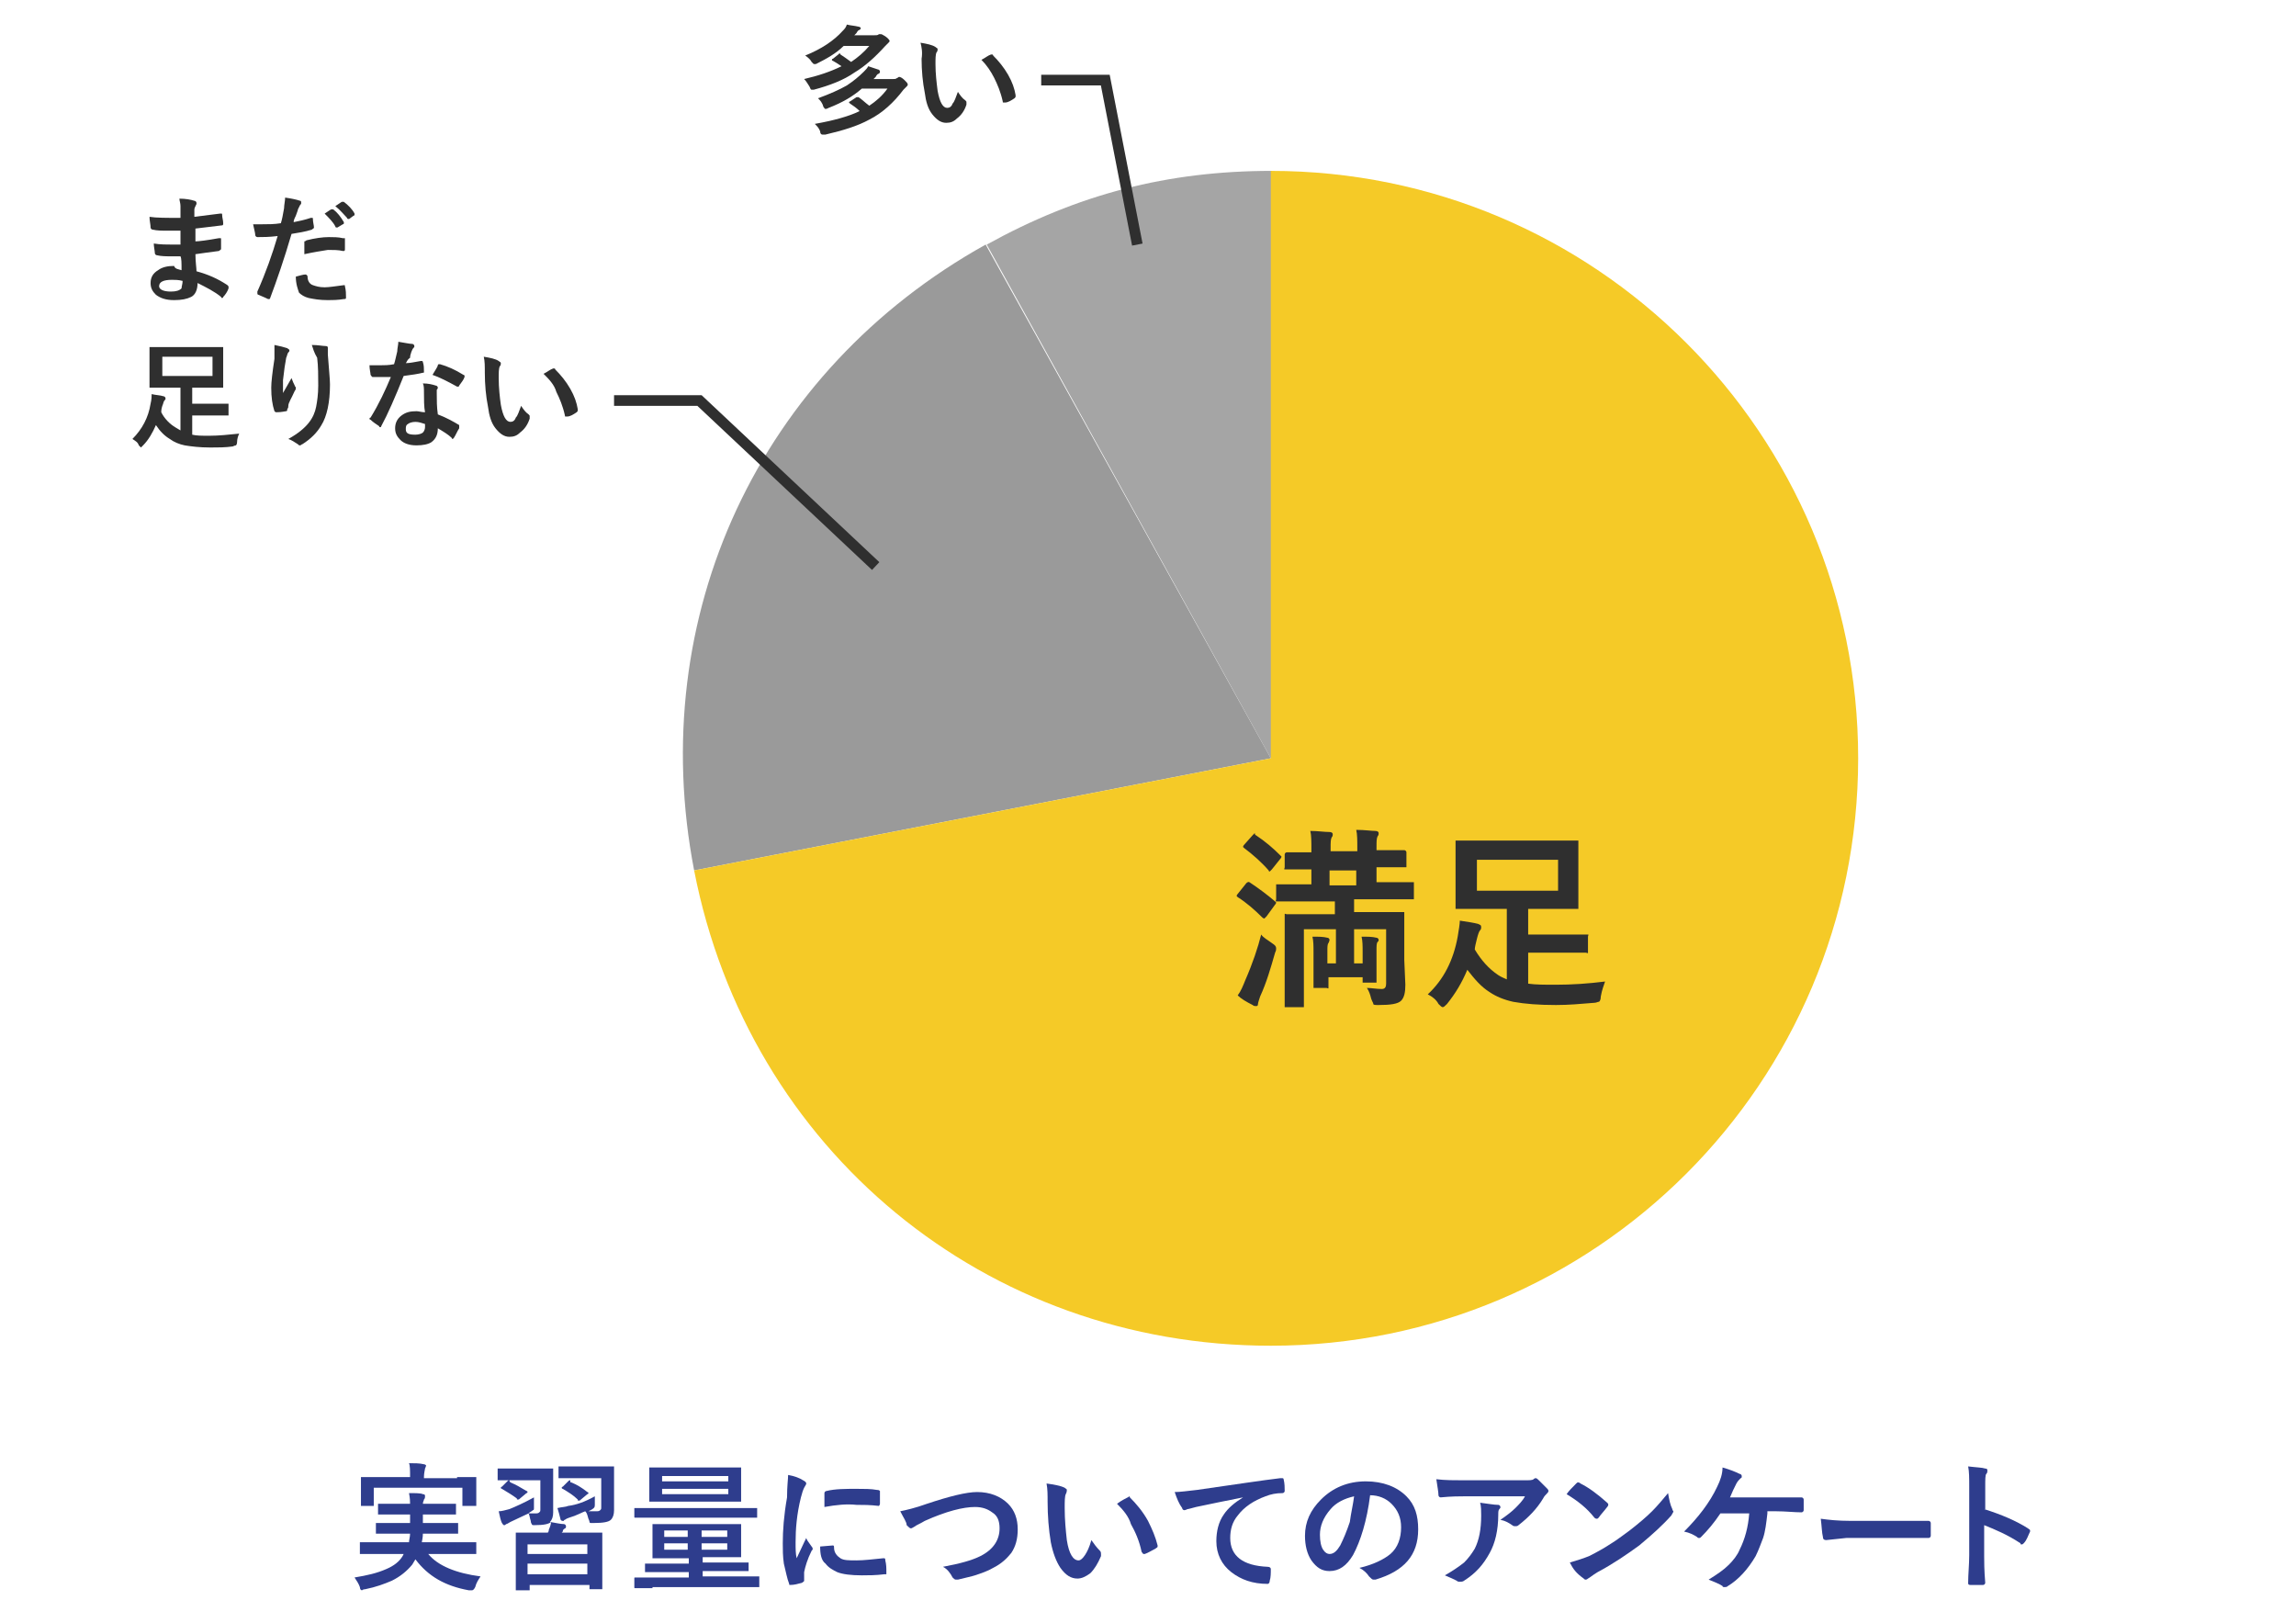 <?xml version="1.0" encoding="utf-8"?>
<!-- Generator: Adobe Illustrator 26.2.1, SVG Export Plug-In . SVG Version: 6.00 Build 0)  -->
<svg version="1.1" id="レイヤー_1" xmlns="http://www.w3.org/2000/svg" xmlns:xlink="http://www.w3.org/1999/xlink" x="0px"
	 y="0px" viewBox="0 0 215 152" style="enable-background:new 0 0 215 152;" xml:space="preserve">
<style type="text/css">
	.st0{fill:#FFFFFF;}
	.st1{fill:#2E3D8D;}
	.st2{fill:#A5A5A5;}
	.st3{fill:#9A9A9A;}
	.st4{fill:#F5CA27;}
	.st5{fill:#2F2F2F;}
	.st6{fill:none;stroke:#2F2F2F;stroke-miterlimit:10;}
</style>
<rect class="st0" width="215" height="152"/>
<g>
	<path class="st1" d="M35.5,145.5l-1.7,0c-0.1,0-0.1,0-0.1,0c0,0,0-0.1,0-0.1v-0.9c0-0.1,0-0.1,0-0.1c0,0,0.1,0,0.1,0l1.7,0h2.8
		c0-0.2,0.1-0.5,0.1-0.8h-1.3l-1.8,0c-0.1,0-0.1,0-0.1,0c0,0,0-0.1,0-0.1v-0.8c0-0.1,0-0.1,0-0.1c0,0,0.1,0,0.1,0l1.8,0h1.3v-0.8
		h-1.2l-1.7,0c-0.1,0-0.1,0-0.1,0c0,0,0-0.1,0-0.1v-0.8c0-0.1,0-0.1,0-0.1c0,0,0.1,0,0.1,0l1.7,0h1.2c0-0.2,0-0.5-0.1-1
		c0.6,0,1.1,0,1.3,0.1c0.2,0,0.2,0.1,0.2,0.2c0,0.1,0,0.2-0.1,0.3c0,0.1-0.1,0.2-0.1,0.4h1.3l1.7,0c0.1,0,0.1,0,0.1,0
		c0,0,0,0.1,0,0.1v0.8c0,0.1,0,0.1,0,0.1c0,0-0.1,0-0.1,0l-1.7,0h-1.3v0.8h1.4l1.8,0c0.1,0,0.1,0,0.1,0c0,0,0,0.1,0,0.1v0.8
		c0,0.1,0,0.1,0,0.1c0,0-0.1,0-0.1,0l-1.8,0h-1.4c0,0.1,0,0.3-0.1,0.8h3.3l1.7,0c0.1,0,0.1,0,0.1,0c0,0,0,0.1,0,0.1v0.9
		c0,0.1,0,0.1,0,0.1c0,0-0.1,0-0.1,0l-1.7,0h-2.7c0.9,1.1,2.6,1.8,4.9,2.1c-0.2,0.3-0.4,0.6-0.5,1c-0.1,0.2-0.2,0.3-0.3,0.3
		s-0.2,0-0.3,0c-2.2-0.4-3.8-1.3-5-2.9c-0.1,0.2-0.2,0.3-0.3,0.5c-0.5,0.6-1.1,1.1-1.9,1.5c-0.7,0.3-1.5,0.6-2.5,0.8
		c-0.2,0-0.3,0.1-0.3,0.1c-0.1,0-0.2-0.1-0.2-0.3c-0.1-0.3-0.3-0.6-0.5-0.9c1.2-0.2,2.1-0.4,3-0.8c0.7-0.3,1.2-0.7,1.5-1.2l0.1-0.2
		H35.5z M42.8,138.3l1.7,0c0.1,0,0.1,0,0.1,0c0,0,0,0.1,0,0.1l0,0.6v0.5l0,1.4c0,0.1,0,0.1,0,0.1s-0.1,0-0.1,0h-1.1
		c-0.1,0-0.1,0-0.1,0c0,0,0-0.1,0-0.1v-1.6H35v1.6c0,0.1,0,0.1,0,0.1c0,0-0.1,0-0.1,0h-1c-0.1,0-0.1,0-0.1,0c0,0,0-0.1,0-0.1l0-1.4
		v-0.4l0-0.7c0-0.1,0-0.1,0-0.1s0.1,0,0.1,0l1.7,0h2.8v-0.1c0-0.5,0-1-0.1-1.2c0.5,0,1,0,1.4,0.1c0.1,0,0.2,0.1,0.2,0.1
		c0,0,0,0.1-0.1,0.3c0,0.1-0.1,0.4-0.1,0.8v0.1H42.8z"/>
	<path class="st1" d="M50,140.2c0,0.1,0,0.4,0,0.8c0,0.1,0,0.1,0,0.2c0,0.1,0,0.2-0.1,0.2c0,0-0.1,0.1-0.3,0.2l-0.1,0.1
		c0.1,0,0.3,0,0.6,0c0.2,0,0.3,0,0.4-0.1c0.1-0.1,0.1-0.1,0.1-0.3v-2.7h-2.4l-1.5,0c-0.1,0-0.1,0-0.1,0c0,0,0-0.1,0-0.1v-0.9
		c0-0.1,0-0.1,0-0.1c0,0,0.1,0,0.1,0l1.5,0h2l1.5,0c0.1,0,0.1,0,0.1,0c0,0,0,0.1,0,0.1l0,1v1.7l0,1.3c0,0.4-0.1,0.7-0.3,0.9
		c0.6,0.1,1,0.2,1.3,0.2c0.1,0,0.2,0.1,0.2,0.2c0,0.1,0,0.2-0.1,0.2c-0.1,0.1-0.2,0.1-0.2,0.3l-0.1,0.1h1.9l1.8,0c0.1,0,0.1,0,0.1,0
		c0,0,0,0.1,0,0.1l0,1.4v1.3l0,2.4c0,0.1,0,0.1,0,0.1c0,0-0.1,0-0.1,0h-1c-0.1,0-0.1,0-0.1,0c0,0,0-0.1,0-0.1v-0.3h-5.6v0.4
		c0,0.1,0,0.1,0,0.1s-0.1,0-0.1,0h-1.1c-0.1,0-0.1,0-0.1,0c0,0,0-0.1,0-0.1l0-2.4v-1.2l0-1.6c0-0.1,0-0.1,0-0.1c0,0,0.1,0,0.1,0
		l1.8,0h1.1c0,0,0.1-0.1,0.1-0.3c0.1-0.2,0.2-0.5,0.2-0.7c-0.2,0.2-0.7,0.3-1.5,0.3c-0.1,0-0.1,0-0.1,0c-0.1,0-0.2,0-0.2-0.1
		c0,0-0.1-0.1-0.1-0.3c-0.1-0.3-0.1-0.5-0.2-0.7c-0.6,0.3-1.1,0.5-1.7,0.8c-0.2,0.1-0.3,0.2-0.4,0.2c-0.1,0.1-0.1,0.1-0.2,0.1
		c-0.1,0-0.1-0.1-0.2-0.2c-0.1-0.2-0.2-0.6-0.3-1.1c0.3,0,0.6-0.1,1-0.2C48.2,141.1,49.1,140.7,50,140.2z M47.8,138.8
		c0.5,0.2,1,0.5,1.5,0.8c0.1,0,0.1,0.1,0.1,0.1c0,0,0,0.1-0.1,0.1l-0.6,0.5c-0.1,0.1-0.1,0.1-0.2,0.1s-0.1,0-0.1-0.1
		c-0.4-0.3-0.9-0.6-1.4-0.9c-0.1,0-0.1-0.1-0.1-0.1s0-0.1,0.1-0.1l0.5-0.5c0.1-0.1,0.1-0.1,0.2-0.1
		C47.7,138.7,47.8,138.8,47.8,138.8z M49.4,144.6v0.9H55v-0.9H49.4z M49.4,147.4H55v-1h-5.6V147.4z M55.7,140.1c0,0.2,0,0.4,0,0.5
		c0,0.1,0,0.2,0,0.2c0,0.1,0,0.1,0,0.1c0,0.1,0,0.2-0.1,0.3c0,0-0.1,0.1-0.3,0.2l-0.2,0.1c0.2,0,0.4,0,0.7,0c0.2,0,0.3,0,0.4-0.1
		c0.1-0.1,0.1-0.1,0.1-0.3v-2.7h-2.4l-1.5,0c-0.1,0-0.1,0-0.1,0c0,0,0-0.1,0-0.1v-0.9c0-0.1,0-0.1,0-0.1c0,0,0.1,0,0.1,0l1.5,0h2
		l1.5,0c0.1,0,0.1,0,0.1,0c0,0,0,0.1,0,0.1l0,1v1.7l0,1.3c0,0.4-0.1,0.7-0.3,0.9c-0.2,0.2-0.7,0.3-1.6,0.3c-0.1,0-0.1,0-0.2,0
		c-0.1,0-0.2,0-0.2-0.1c0,0,0-0.1-0.1-0.3c-0.1-0.3-0.1-0.5-0.3-0.7c-0.3,0.1-0.8,0.4-1.5,0.6c-0.3,0.1-0.4,0.2-0.4,0.2
		c0,0-0.1,0-0.1,0.1c0,0-0.1,0-0.1,0c-0.1,0-0.1,0-0.2-0.1c-0.1-0.4-0.2-0.8-0.3-1.1c0.4-0.1,0.8-0.1,1-0.2
		C54,140.9,54.8,140.6,55.7,140.1z M53.5,138.8c0.5,0.2,1,0.5,1.5,0.9c0.1,0,0.1,0.1,0.1,0.1c0,0,0,0.1-0.1,0.1l-0.6,0.5
		c-0.1,0.1-0.1,0.1-0.2,0.1s-0.1,0-0.1-0.1c-0.4-0.4-0.9-0.7-1.4-1c-0.1,0-0.1-0.1-0.1-0.1s0-0.1,0.1-0.1l0.5-0.5
		c0.1-0.1,0.1-0.1,0.2-0.1C53.4,138.8,53.4,138.8,53.5,138.8z"/>
	<path class="st1" d="M61.1,148.7l-1.6,0c-0.1,0-0.1,0-0.1-0.1v-0.8c0-0.1,0-0.1,0.1-0.1l1.6,0h3.4v-0.5h-2.2l-1.8,0
		c-0.1,0-0.1,0-0.1,0c0,0,0-0.1,0-0.1v-0.6c0-0.1,0-0.1,0-0.1s0.1,0,0.1,0l1.8,0h2.2v-0.5h-1.5l-1.8,0c-0.1,0-0.1,0-0.1,0
		c0,0,0-0.1,0-0.1l0-0.9v-1.1l0-1c0-0.1,0-0.1,0-0.1s0.1,0,0.1,0l1.8,0h4.5l1.8,0c0.1,0,0.1,0,0.1,0c0,0,0,0.1,0,0.1l0,0.9v1.1
		l0,0.9c0,0.1,0,0.1,0,0.1c0,0-0.1,0-0.1,0l-1.8,0h-1.7v0.5h2.4l1.8,0c0.1,0,0.1,0,0.1,0c0,0,0,0.1,0,0.1v0.6c0,0.1,0,0.1,0,0.1
		c0,0-0.1,0-0.1,0l-1.8,0h-2.4v0.5h3.6l1.6,0c0.1,0,0.1,0,0.1,0c0,0,0,0.1,0,0.1v0.8c0,0.1,0,0.1,0,0.1s-0.1,0-0.1,0l-1.6,0H61.1z
		 M61.1,142.1l-1.6,0c-0.1,0-0.1,0-0.1-0.1v-0.7c0-0.1,0-0.1,0-0.1c0,0,0,0,0.1,0l1.6,0h8.1l1.6,0c0.1,0,0.1,0,0.1,0s0,0.1,0,0.1
		v0.7c0,0.1,0,0.1,0,0.1s-0.1,0-0.1,0l-1.6,0H61.1z M67.5,137.4l1.8,0c0.1,0,0.1,0,0.1,0c0,0,0,0.1,0,0.1l0,1v1.1l0,0.9
		c0,0.1,0,0.1,0,0.1s-0.1,0-0.1,0l-1.8,0h-4.8l-1.8,0c-0.1,0-0.1,0-0.1,0s0-0.1,0-0.1l0-0.9v-1.1l0-1c0-0.1,0-0.1,0-0.1
		c0,0,0.1,0,0.1,0l1.8,0H67.5z M68.2,138.2h-6.2v0.5h6.2V138.2z M68.2,139.9v-0.5h-6.2v0.5H68.2z M62.2,143.9h2.2v-0.6h-2.2V143.9z
		 M62.2,145.1h2.2v-0.6h-2.2V145.1z M68.1,143.3h-2.4v0.6h2.4V143.3z M68.1,145.1v-0.6h-2.4v0.6H68.1z"/>
	<path class="st1" d="M73.8,138.1c0.6,0.1,1.1,0.3,1.4,0.5c0.2,0.1,0.3,0.2,0.3,0.3c0,0.1-0.1,0.2-0.2,0.4c-0.1,0.2-0.2,0.5-0.3,0.9
		c-0.4,1.6-0.5,3-0.5,4.2c0,0.6,0,1.1,0.1,1.5c0.6-1.3,0.9-1.9,0.9-1.9c0,0.1,0.2,0.4,0.5,0.8c0.1,0.1,0.1,0.2,0.1,0.2
		c0,0.1,0,0.1-0.1,0.2c-0.4,0.8-0.6,1.5-0.7,2c0,0.1,0,0.2,0,0.4l0,0.4c0,0.1-0.1,0.1-0.2,0.2c-0.4,0.1-0.7,0.2-1.1,0.2c0,0,0,0,0,0
		c-0.1,0-0.1,0-0.1-0.1c-0.2-0.5-0.3-1.1-0.5-1.9c-0.1-0.7-0.1-1.3-0.1-1.9c0-1.2,0.1-2.6,0.4-4.3C73.7,139.1,73.8,138.5,73.8,138.1
		z M76.8,144.8l1.2-0.1c0,0,0,0,0,0c0.1,0,0.1,0.1,0.1,0.2c0,0.5,0.3,0.8,0.6,1c0.3,0.2,0.8,0.2,1.5,0.2c0.7,0,1.5-0.1,2.5-0.2
		c0,0,0,0,0.1,0c0.1,0,0.1,0.1,0.1,0.2c0.1,0.4,0.1,0.7,0.1,1.1c0,0.1,0,0.1,0,0.2c0,0-0.1,0-0.2,0c-0.8,0.1-1.5,0.1-2.1,0.1
		c-1,0-1.8-0.1-2.3-0.3c-0.4-0.2-0.8-0.4-1.1-0.8C76.9,146.1,76.8,145.5,76.8,144.8z M77.2,141.1c0-0.7,0-1.2,0-1.3
		c0-0.1,0.1-0.2,0.2-0.2c0.8-0.2,1.8-0.2,2.8-0.2c0.7,0,1.4,0,1.9,0.1c0.1,0,0.2,0,0.3,0.1c0,0,0,0.1,0,0.1c0,0.5,0,0.9,0,1.1
		c0,0.1-0.1,0.2-0.1,0.2c0,0,0,0,0,0c-0.8-0.1-1.5-0.1-2.1-0.1C79.3,140.8,78.3,140.9,77.2,141.1z"/>
	<path class="st1" d="M84.3,141.5c0.5-0.1,1.4-0.3,2.5-0.7c2.1-0.7,3.7-1.1,4.7-1.1c1.2,0,2.2,0.4,2.9,1.1c0.6,0.6,0.9,1.4,0.9,2.4
		c0,0.9-0.2,1.6-0.6,2.2c-0.4,0.5-0.9,1-1.7,1.4c-0.5,0.3-1.1,0.5-1.7,0.7c-0.3,0.1-0.8,0.2-1.6,0.4c-0.1,0-0.1,0-0.2,0
		c-0.1,0-0.2-0.1-0.3-0.2c-0.2-0.4-0.5-0.8-0.9-1c1.6-0.3,2.7-0.6,3.5-1c1.2-0.6,1.8-1.5,1.8-2.6c0-0.7-0.2-1.2-0.7-1.5
		c-0.4-0.3-0.9-0.5-1.6-0.5c-1.1,0-2.7,0.4-4.7,1.3c-0.5,0.3-0.8,0.4-0.9,0.5c-0.2,0.1-0.3,0.2-0.4,0.2c-0.1,0-0.2-0.1-0.4-0.3
		C84.9,142.5,84.6,142.1,84.3,141.5z"/>
	<path class="st1" d="M98,138.9c0.7,0.1,1.3,0.2,1.7,0.4c0.1,0.1,0.2,0.1,0.2,0.2c0,0.1,0,0.2-0.1,0.4c-0.1,0.2-0.1,0.7-0.1,1.3
		c0,1.1,0.1,2.1,0.2,3c0.2,1.3,0.6,1.9,1.1,1.9c0.2,0,0.4-0.2,0.6-0.5c0.2-0.3,0.4-0.7,0.6-1.4c0.2,0.3,0.5,0.7,0.8,1
		c0.1,0.1,0.1,0.2,0.1,0.3c0,0.1,0,0.1,0,0.2c-0.3,0.7-0.6,1.2-1,1.6c-0.4,0.3-0.8,0.5-1.2,0.5c-0.6,0-1.1-0.3-1.6-1
		c-0.4-0.6-0.7-1.4-0.9-2.4c-0.2-1.2-0.3-2.5-0.3-3.8C98.1,140,98.1,139.4,98,138.9z M104.6,140.8c0.4-0.3,0.8-0.5,1-0.6
		c0.1,0,0.1-0.1,0.1-0.1c0,0,0.1,0,0.1,0.1c0.6,0.6,1.2,1.3,1.7,2.2c0.4,0.8,0.7,1.5,0.9,2.3c0,0,0,0.1,0,0.1c0,0.1-0.1,0.1-0.2,0.2
		c-0.4,0.2-0.7,0.4-1,0.5c0,0-0.1,0-0.1,0c-0.1,0-0.1-0.1-0.2-0.2c-0.2-1-0.6-1.9-1-2.6C105.7,142,105.2,141.4,104.6,140.8z"/>
	<path class="st1" d="M110,139.7c0.5,0,1.2-0.1,2.1-0.2c3.5-0.5,6.1-0.9,7.8-1.1c0,0,0.1,0,0.1,0c0.1,0,0.2,0,0.2,0.1
		c0.1,0.4,0.1,0.8,0.1,1.1c0,0.1-0.1,0.2-0.2,0.2c-0.6,0-1.1,0.1-1.6,0.3c-1.1,0.4-2,1-2.6,1.8c-0.5,0.6-0.7,1.3-0.7,2.1
		c0,1.7,1.2,2.6,3.5,2.7c0.2,0,0.3,0.1,0.3,0.2c0,0.4,0,0.8-0.1,1.1c0,0.2-0.1,0.3-0.2,0.3c-1.4,0-2.5-0.4-3.4-1.1
		c-0.9-0.7-1.4-1.7-1.4-2.9c0-0.9,0.2-1.8,0.7-2.5c0.4-0.6,1-1.1,1.8-1.6v0c-1.5,0.3-3,0.6-4.4,0.9c-0.4,0.1-0.7,0.2-0.8,0.2
		c-0.2,0.1-0.3,0.1-0.3,0.1c-0.1,0-0.2-0.1-0.2-0.2C110.4,140.8,110.2,140.3,110,139.7z"/>
	<path class="st1" d="M128.3,140c-0.3,2.4-0.9,4.3-1.6,5.6c-0.6,1-1.3,1.5-2.2,1.5c-0.7,0-1.2-0.3-1.7-1c-0.4-0.6-0.6-1.4-0.6-2.3
		c0-1.3,0.5-2.4,1.5-3.4c1.1-1.1,2.5-1.7,4.2-1.7c1.6,0,2.9,0.5,3.8,1.4c0.8,0.8,1.1,1.8,1.1,3.1c0,2.4-1.3,3.9-4,4.7
		c-0.1,0-0.1,0-0.2,0c-0.1,0-0.2-0.1-0.4-0.3c-0.2-0.3-0.5-0.6-0.9-0.8c1.3-0.3,2.3-0.8,2.9-1.3c0.7-0.6,1-1.5,1-2.5
		c0-0.9-0.3-1.6-0.9-2.2C129.8,140.3,129.1,140,128.3,140L128.3,140z M126.8,140.1c-0.9,0.2-1.7,0.6-2.2,1.2c-0.7,0.8-1,1.6-1,2.4
		c0,0.6,0.1,1.1,0.3,1.4c0.2,0.3,0.4,0.4,0.6,0.4c0.4,0,0.7-0.3,1-0.8c0.3-0.6,0.6-1.3,0.9-2.2C126.5,141.7,126.7,140.9,126.8,140.1
		z"/>
	<path class="st1" d="M134.5,138.5c0.8,0.1,1.7,0.1,2.6,0.1h5.6c0.5,0,0.8,0,0.9-0.1c0.1-0.1,0.2-0.1,0.2-0.1c0.1,0,0.2,0.1,0.3,0.2
		c0.2,0.2,0.5,0.5,0.8,0.8c0.1,0.1,0.1,0.2,0.1,0.2c0,0.1-0.1,0.2-0.2,0.3c-0.1,0.1-0.2,0.2-0.3,0.4c-0.6,1-1.4,1.8-2.3,2.5
		c-0.1,0.1-0.2,0.1-0.3,0.1c-0.1,0-0.2,0-0.3-0.1c-0.3-0.2-0.6-0.4-1.1-0.5c0.6-0.4,1.1-0.8,1.4-1.1c0.3-0.3,0.7-0.7,0.9-1.1h-5.6
		c-0.5,0-1.3,0-2.3,0.1c-0.1,0-0.2-0.1-0.2-0.2C134.7,139.7,134.6,139.2,134.5,138.5z M135.3,147.5c0.7-0.4,1.3-0.8,1.8-1.2
		c0.4-0.4,0.7-0.8,1-1.3c0.4-0.8,0.6-1.8,0.6-3.1c0-0.4,0-0.9-0.1-1.2c0.8,0.1,1.3,0.2,1.7,0.2c0.1,0,0.2,0.1,0.2,0.2
		c0,0.1,0,0.1-0.1,0.2c-0.1,0.1-0.1,0.3-0.1,0.5c0,1.5-0.3,2.7-0.8,3.6c-0.6,1.1-1.3,1.9-2.4,2.6c-0.1,0.1-0.3,0.1-0.4,0.1
		c-0.1,0-0.2,0-0.3-0.1C136.2,147.9,135.8,147.7,135.3,147.5z"/>
	<path class="st1" d="M146.7,139.9c0.2-0.3,0.5-0.6,0.9-1c0.1-0.1,0.1-0.1,0.2-0.1c0,0,0.1,0,0.2,0.1c0.8,0.4,1.6,1,2.5,1.8
		c0.1,0.1,0.1,0.1,0.1,0.2c0,0,0,0.1-0.1,0.2c-0.3,0.4-0.6,0.7-0.8,1c-0.1,0.1-0.1,0.1-0.2,0.1c0,0-0.1,0-0.2-0.1
		C148.6,141.2,147.7,140.5,146.7,139.9z M147,146.3c0.7-0.2,1.3-0.4,1.8-0.6c0.8-0.4,1.5-0.8,2.1-1.2c0.5-0.3,1-0.7,1.7-1.2
		c0.9-0.7,1.6-1.3,2.1-1.8c0.5-0.5,1-1.1,1.5-1.7c0.1,0.6,0.2,1.1,0.4,1.5c0,0.1,0.1,0.2,0.1,0.2c0,0.1-0.1,0.2-0.2,0.4
		c-0.8,0.9-1.8,1.8-3,2.8c-1.1,0.8-2.4,1.7-3.9,2.5c-0.5,0.3-0.7,0.5-0.9,0.6c-0.1,0.1-0.2,0.1-0.2,0.1c-0.1,0-0.1,0-0.2-0.1
		C147.6,147.3,147.3,146.9,147,146.3z"/>
	<path class="st1" d="M165.5,141.7c-0.1,0.9-0.2,1.7-0.4,2.3c-0.2,0.5-0.4,1.1-0.7,1.7c-0.7,1.2-1.6,2.2-2.6,2.8
		c-0.1,0.1-0.2,0.1-0.3,0.1c-0.1,0-0.2,0-0.2-0.1c-0.3-0.2-0.8-0.4-1.3-0.6c0.8-0.5,1.4-0.9,1.9-1.4c0.4-0.4,0.8-0.9,1-1.4
		c0.5-1,0.8-2.1,0.9-3.4h-2.7c-0.6,0.9-1.2,1.6-1.8,2.2c-0.1,0.1-0.1,0.1-0.2,0.1c-0.1,0-0.1,0-0.2-0.1c-0.3-0.2-0.7-0.4-1.2-0.5
		c1.3-1.3,2.4-2.7,3.1-4.2c0.3-0.6,0.5-1.2,0.5-1.8c0.7,0.2,1.2,0.4,1.6,0.6c0.1,0,0.2,0.1,0.2,0.2c0,0.1,0,0.2-0.1,0.2
		c-0.1,0.1-0.3,0.3-0.4,0.5c-0.2,0.4-0.4,0.8-0.6,1.3h4.2c0.3,0,0.7,0,1.3,0c0.5,0,0.9,0,1.2,0c0.1,0,0.2,0.1,0.2,0.2
		c0,0.2,0,0.4,0,0.5c0,0.2,0,0.3,0,0.5c0,0.1-0.1,0.2-0.2,0.2c-0.7,0-1.5-0.1-2.4-0.1H165.5z"/>
	<path class="st1" d="M170.5,142.2c0.7,0.1,1.6,0.2,2.8,0.2h4.2c0.4,0,0.9,0,1.6,0c0.8,0,1.3,0,1.4,0c0,0,0,0,0.1,0
		c0.1,0,0.2,0.1,0.2,0.2c0,0.2,0,0.4,0,0.6c0,0.2,0,0.4,0,0.6c0,0.1-0.1,0.2-0.2,0.2h-0.1c-1.3,0-2.3,0-2.9,0h-4.7l-1.9,0.2
		c-0.2,0-0.3-0.1-0.3-0.3C170.6,143.5,170.6,143,170.5,142.2z"/>
	<path class="st1" d="M185.8,141.3c1.6,0.5,3,1.1,4.1,1.8c0.1,0.1,0.2,0.1,0.2,0.2c0,0,0,0.1,0,0.1c-0.2,0.4-0.3,0.8-0.6,1.1
		c-0.1,0.1-0.1,0.1-0.2,0.1c-0.1,0-0.1,0-0.1-0.1c-1.2-0.8-2.4-1.3-3.4-1.7v2.9c0,0.5,0,1.3,0.1,2.5c0,0,0,0,0,0
		c0,0.1-0.1,0.2-0.2,0.2c-0.2,0-0.4,0-0.6,0c-0.2,0-0.4,0-0.6,0c-0.2,0-0.2-0.1-0.2-0.2c0-0.8,0.1-1.7,0.1-2.6v-6.4
		c0-0.8,0-1.4-0.1-1.9c0.8,0.1,1.3,0.1,1.6,0.2c0.2,0,0.2,0.1,0.2,0.2c0,0.1,0,0.2-0.1,0.3c-0.1,0.1-0.1,0.5-0.1,1.2V141.3z"/>
</g>
<g>
	<g>
		<g>
			<path class="st2" d="M119,71L92.4,22.9c8.5-4.7,16.9-6.9,26.7-6.9V71z"/>
		</g>
	</g>
	<g>
		<g>
			<path class="st3" d="M119,71l-54,10.5c-4.6-23.8,6.1-46.8,27.3-58.6L119,71z"/>
		</g>
	</g>
	<g>
		<g>
			<path class="st4" d="M119,71V16c30.4,0,55,24.6,55,55s-24.6,55-55,55c-26.7,0-48.9-18.3-54-44.5L119,71z"/>
		</g>
	</g>
</g>
<g>
	<path class="st5" d="M117,82.6c0.9,0.6,1.7,1.2,2.4,1.8c0.1,0.1,0.1,0.1,0.1,0.1s0,0.1-0.1,0.2l-0.8,1.1c-0.1,0.1-0.2,0.2-0.2,0.2
		c0,0-0.1,0-0.2-0.1c-0.7-0.7-1.5-1.4-2.3-1.9c-0.1-0.1-0.1-0.1-0.1-0.1s0-0.1,0.1-0.2l0.8-1c0.1-0.1,0.1-0.1,0.2-0.1
		C116.9,82.5,116.9,82.6,117,82.6z M118.1,87.5c0.2,0.3,0.6,0.5,1,0.8c0.3,0.2,0.4,0.3,0.4,0.5c0,0.1,0,0.2-0.1,0.4
		c-0.4,1.4-0.8,2.8-1.4,4.1c-0.1,0.3-0.2,0.6-0.2,0.7c0,0.2-0.1,0.2-0.2,0.2c-0.1,0-0.2,0-0.3-0.1c-0.6-0.3-1.1-0.6-1.4-0.9
		c0.3-0.4,0.5-0.9,0.7-1.4C117.3,90.2,117.8,88.7,118.1,87.5z M117.6,78.2c0.9,0.6,1.6,1.2,2.3,1.9c0.1,0.1,0.1,0.1,0.1,0.1
		c0,0,0,0.1-0.1,0.2l-0.8,1c-0.1,0.1-0.2,0.2-0.2,0.2c0,0-0.1,0-0.1-0.1c-0.7-0.8-1.5-1.5-2.3-2.1c-0.1-0.1-0.1-0.1-0.1-0.1
		c0,0,0-0.1,0.1-0.2l0.8-0.9c0.1-0.1,0.2-0.2,0.2-0.2C117.5,78.2,117.6,78.2,117.6,78.2z M122.2,84.4l-2.5,0c-0.1,0-0.1,0-0.2,0
		s0-0.1,0-0.2V83c0-0.1,0-0.2,0-0.2s0.1,0,0.2,0l2.5,0h0.6v-1.4l-2.3,0c-0.1,0-0.1,0-0.2,0s0-0.1,0-0.2v-1.2c0-0.1,0.1-0.2,0.2-0.2
		l2.3,0v-0.3c0-0.7,0-1.3-0.1-1.7c0.7,0,1.3,0.1,1.8,0.1c0.2,0,0.3,0.1,0.3,0.2c0,0.1,0,0.2-0.1,0.3c-0.1,0.2-0.1,0.5-0.1,1v0.3h2.5
		v-0.3c0-0.7,0-1.3-0.1-1.7c0.8,0,1.4,0.1,1.8,0.1c0.2,0,0.3,0.1,0.3,0.2c0,0.1,0,0.2-0.1,0.3c-0.1,0.2-0.1,0.5-0.1,1v0.3h0.1l2.5,0
		c0.1,0,0.2,0.1,0.2,0.2v1.2c0,0.1,0,0.1,0,0.2c0,0-0.1,0-0.2,0l-2.5,0h-0.1v1.4h0.8l2.5,0c0.1,0,0.2,0,0.2,0c0,0,0,0.1,0,0.2v1.2
		c0,0.1,0,0.1,0,0.2c0,0-0.1,0-0.2,0l-2.5,0h-2.9v1.2h2l2.5,0c0.1,0,0.2,0,0.2,0s0,0.1,0,0.2l0,2.4v1.9l0.1,2.3
		c0,0.7-0.1,1.2-0.4,1.5c-0.3,0.3-1,0.4-2.1,0.4c-0.3,0-0.5,0-0.5-0.1s-0.1-0.2-0.2-0.5c-0.1-0.4-0.2-0.7-0.4-1
		c0.4,0,0.9,0.1,1.4,0.1c0.3,0,0.4-0.2,0.4-0.5v-5.1h-3v3.2h0.8v-1.1c0-0.5,0-1-0.1-1.4c0.6,0,1,0,1.4,0.1c0.1,0,0.2,0.1,0.2,0.2
		c0,0.1,0,0.1-0.1,0.2c-0.1,0.1-0.1,0.4-0.1,0.8v1.6l0,1.2c0,0.1,0,0.2,0,0.2s-0.1,0-0.2,0h-0.9c-0.1,0-0.2,0-0.2,0c0,0,0-0.1,0-0.2
		v-0.3h-3.2v0.8c0,0.1,0,0.1,0,0.2s-0.1,0-0.2,0h-1c-0.1,0-0.2,0-0.2,0c0,0,0-0.1,0-0.2l0-1.3v-1.9c0-0.5,0-1-0.1-1.4
		c0.6,0,1,0,1.4,0.1c0.1,0,0.2,0.1,0.2,0.2c0,0,0,0.1-0.1,0.3c-0.1,0.1-0.1,0.4-0.1,0.7v1.2h0.8v-3.2h-3v5.1l0,2c0,0.1,0,0.2,0,0.2
		c0,0-0.1,0-0.2,0h-1.4c-0.1,0-0.1,0-0.2,0c0,0,0-0.1,0-0.2l0-2V88l0-2.2c0-0.1,0-0.1,0-0.2s0.1,0,0.2,0l2.5,0h2v-1.2H122.2z
		 M124.5,82.9h2.5v-1.4h-2.5V82.9z"/>
	<path class="st5" d="M133.7,93.1c1.5-1.4,2.4-3.2,2.8-5.4c0.1-0.6,0.2-1.2,0.2-1.5c0.7,0.1,1.3,0.2,1.7,0.3
		c0.2,0.1,0.3,0.1,0.3,0.3c0,0.1,0,0.2-0.1,0.3c-0.1,0.1-0.2,0.4-0.3,0.8c-0.1,0.4-0.2,0.8-0.2,1c0.6,1,1.3,1.8,2.2,2.4
		c0.3,0.2,0.6,0.3,0.8,0.4v-6.6H139l-2.5,0c-0.1,0-0.2,0-0.2,0c0,0,0-0.1,0-0.2l0-1.7v-2.6l0-1.7c0-0.1,0-0.2,0-0.2c0,0,0.1,0,0.2,0
		l2.5,0h6.1l2.5,0c0.1,0,0.2,0,0.2,0c0,0,0,0.1,0,0.2l0,1.7v2.6l0,1.7c0,0.1,0,0.2,0,0.2c0,0-0.1,0-0.2,0l-2.5,0h-2v2.4h2.7l2.7,0
		c0.1,0,0.1,0,0.2,0s0,0.1,0,0.2V89c0,0.1,0,0.1,0,0.2s-0.1,0-0.2,0l-2.7,0h-2.7v2.9c0.7,0.1,1.5,0.1,2.6,0.1c1.5,0,3-0.1,4.6-0.3
		c-0.1,0.3-0.3,0.8-0.4,1.4c0,0.3-0.1,0.5-0.2,0.5c-0.1,0-0.2,0.1-0.5,0.1c-1.2,0.1-2.3,0.2-3.5,0.2c-1.6,0-2.9-0.1-4-0.3
		c-0.9-0.2-1.6-0.5-2.2-0.9c-0.8-0.5-1.4-1.2-2.1-2.1c-0.5,1.2-1.1,2.2-1.9,3.2c-0.2,0.2-0.3,0.3-0.4,0.3c-0.1,0-0.2-0.1-0.4-0.3
		C134.5,93.6,134.1,93.3,133.7,93.1z M145.9,83.4v-2.9h-7.6v2.9H145.9z"/>
</g>
<g>
	<path class="st5" d="M75.4,5.2c1.5-0.6,2.7-1.4,3.5-2.3c0.2-0.2,0.3-0.3,0.4-0.6c0.4,0.1,0.7,0.1,1.1,0.2c0.1,0,0.2,0.1,0.2,0.1
		c0,0.1,0,0.1-0.1,0.2c-0.1,0-0.2,0.1-0.3,0.3l-0.2,0.2h1.9c0.2,0,0.3,0,0.4-0.1c0.1,0,0.2,0,0.2,0c0.1,0,0.2,0.1,0.4,0.2
		c0.3,0.2,0.4,0.4,0.4,0.4c0,0.1,0,0.1-0.1,0.2c-0.1,0.1-0.2,0.2-0.3,0.3C81.9,5.4,81,6.2,80,6.8C79,7.5,77.7,8,76.2,8.4
		c-0.1,0-0.2,0-0.2,0c-0.1,0-0.1-0.1-0.2-0.3c-0.2-0.3-0.3-0.5-0.5-0.7c1.3-0.3,2.5-0.7,3.5-1.2C78.5,6,78.2,5.8,78,5.7
		c-0.1,0-0.1-0.1-0.1-0.1c0,0,0-0.1,0.1-0.1l0.5-0.4c0,0,0.1-0.1,0.1-0.1s0.1,0,0.1,0.1c0.3,0.2,0.6,0.4,1,0.7
		c0.6-0.4,1.2-0.9,1.7-1.5H79C78.3,5,77.4,5.5,76.4,6C76.3,6,76.2,6,76.2,6c0,0-0.1-0.1-0.2-0.2C75.9,5.6,75.7,5.4,75.4,5.2z
		 M76.6,9.2c1.1-0.4,2-0.8,2.7-1.2c0.6-0.4,1.1-0.8,1.6-1.3c0.2-0.2,0.3-0.3,0.4-0.5c0.3,0.1,0.6,0.2,0.9,0.3c0.1,0,0.2,0.1,0.2,0.2
		c0,0.1,0,0.1-0.1,0.2c-0.1,0-0.2,0.1-0.3,0.3l-0.2,0.2h1.8c0.2,0,0.3,0,0.4-0.1c0.1,0,0.1-0.1,0.2-0.1c0.1,0,0.3,0.1,0.5,0.3
		c0.2,0.2,0.3,0.3,0.3,0.4c0,0.1,0,0.1-0.1,0.2c-0.1,0.1-0.2,0.2-0.3,0.3c-0.9,1.2-2,2.2-3.2,2.8c-1.1,0.6-2.4,1-4.1,1.4
		c-0.1,0-0.2,0-0.3,0c-0.1,0-0.2-0.1-0.2-0.3c-0.1-0.3-0.3-0.5-0.5-0.7c1.7-0.3,3.2-0.7,4.2-1.2c-0.3-0.3-0.6-0.5-0.9-0.7
		c-0.1-0.1-0.1-0.1-0.1-0.1c0,0,0-0.1,0.1-0.1l0.6-0.4c0.1,0,0.1,0,0.1,0s0.1,0,0.1,0c0.3,0.2,0.6,0.5,1,0.8
		c0.6-0.4,1.2-0.9,1.7-1.6h-2.4c-0.8,0.7-1.8,1.3-3.1,1.8c-0.2,0.1-0.2,0.1-0.3,0.1c-0.1,0-0.1-0.1-0.2-0.2
		C77,9.6,76.8,9.4,76.6,9.2z"/>
	<path class="st5" d="M86.2,4c0.6,0.1,1.1,0.2,1.4,0.4c0.1,0.1,0.2,0.1,0.2,0.2c0,0.1,0,0.2-0.1,0.3c-0.1,0.2-0.1,0.6-0.1,1.1
		c0,0.9,0.1,1.7,0.2,2.5c0.2,1.1,0.5,1.6,0.9,1.6c0.2,0,0.4-0.1,0.5-0.4c0.2-0.2,0.3-0.6,0.5-1.1c0.2,0.3,0.4,0.6,0.7,0.8
		c0.1,0.1,0.1,0.1,0.1,0.2c0,0.1,0,0.1,0,0.2c-0.2,0.6-0.5,1-0.9,1.3c-0.3,0.3-0.6,0.4-1,0.4c-0.5,0-0.9-0.3-1.3-0.8
		c-0.4-0.5-0.6-1.2-0.7-2c-0.2-1-0.3-2.1-0.3-3.2C86.4,4.9,86.3,4.4,86.2,4z M91.9,5.6c0.4-0.2,0.6-0.4,0.9-0.5c0.1,0,0.1,0,0.1,0
		c0,0,0.1,0,0.1,0.1c0.5,0.5,1,1.1,1.4,1.8c0.4,0.7,0.6,1.3,0.7,1.9c0,0,0,0,0,0.1c0,0.1,0,0.1-0.1,0.2c-0.3,0.2-0.6,0.4-0.9,0.4
		c0,0-0.1,0-0.1,0c-0.1,0-0.1,0-0.1-0.1c-0.2-0.9-0.5-1.6-0.8-2.2C92.8,6.7,92.4,6.1,91.9,5.6z"/>
</g>
<g>
	<path class="st5" d="M17,25.3c0-0.7,0-1.1-0.1-1.3c-0.3,0-0.6,0-0.8,0c-0.5,0-1,0-1.4-0.1c-0.1,0-0.2-0.1-0.2-0.2
		c0-0.2-0.1-0.6-0.1-0.9c0.6,0.1,1.2,0.1,1.8,0.1c0.2,0,0.5,0,0.7,0l0-1.3c-0.4,0-0.8,0-1.1,0c-0.6,0-1.1,0-1.5-0.1
		c-0.1,0-0.2-0.1-0.2-0.2c0-0.3-0.1-0.6-0.1-1c0.6,0.1,1.6,0.1,2.9,0.1c0-0.2,0-0.6,0-1.1c0-0.3-0.1-0.5-0.1-0.7
		c0.6,0,1.1,0.1,1.4,0.2c0.1,0,0.2,0.1,0.2,0.2c0,0,0,0.1,0,0.1c-0.1,0.2-0.2,0.4-0.2,0.5c0,0.1,0,0.2,0,0.3c0,0.2,0,0.3,0,0.4
		c0.8-0.1,1.6-0.2,2.4-0.3c0,0,0.1,0,0.1,0c0.1,0,0.1,0,0.1,0.1c0,0.3,0.1,0.5,0.1,0.8c0,0.1,0,0.2-0.1,0.2
		c-0.8,0.1-1.6,0.2-2.5,0.3l0,1.2c0.3,0,1.1-0.1,2.2-0.3c0,0,0.1,0,0.1,0c0.1,0,0.1,0,0.1,0.1c0,0.4,0,0.7,0,0.9
		c0,0.1-0.1,0.1-0.2,0.2c-0.8,0.1-1.5,0.2-2.2,0.3c0,0.7,0.1,1.3,0.1,1.6c1.1,0.3,2,0.7,2.9,1.3c0.1,0.1,0.1,0.1,0.1,0.2
		c0,0,0,0.1,0,0.1c-0.1,0.3-0.3,0.6-0.5,0.8c0,0.1-0.1,0.1-0.1,0.1c0,0-0.1,0-0.1-0.1c-0.6-0.5-1.4-0.9-2.2-1.3
		c0,0.6-0.2,1.1-0.6,1.3c-0.4,0.2-0.9,0.3-1.6,0.3c-0.8,0-1.3-0.2-1.7-0.5c-0.3-0.3-0.5-0.6-0.5-1.1c0-0.5,0.2-0.9,0.7-1.2
		c0.4-0.3,0.9-0.4,1.5-0.4C16.4,25.2,16.7,25.2,17,25.3z M17.1,26.3c-0.4-0.1-0.7-0.1-1-0.1c-0.8,0-1.2,0.2-1.2,0.6
		c0,0.3,0.4,0.5,1.1,0.5c0.5,0,0.8-0.1,1-0.3C17,26.8,17.1,26.6,17.1,26.3z"/>
	<path class="st5" d="M27.5,20.8c0.5-0.1,1-0.2,1.6-0.4c0,0,0,0,0.1,0c0.1,0,0.1,0,0.1,0.1c0,0.3,0.1,0.6,0.1,0.8c0,0,0,0,0,0
		c0,0.1-0.1,0.1-0.2,0.2c-0.6,0.2-1.3,0.3-1.9,0.4c-0.7,2.4-1.4,4.4-2,6c0,0.1-0.1,0.1-0.1,0.1c0,0-0.1,0-0.1,0
		c-0.4-0.2-0.7-0.3-0.9-0.4c-0.1,0-0.1-0.1-0.1-0.2c0,0,0,0,0-0.1c0.8-1.8,1.4-3.5,1.9-5.2c-0.8,0.1-1.4,0.1-1.9,0.1
		c-0.1,0-0.2-0.1-0.2-0.2c0-0.2-0.1-0.5-0.2-1c0.2,0,0.4,0,0.8,0c0.6,0,1.2,0,1.8-0.1c0.1-0.3,0.2-0.8,0.3-1.4c0-0.3,0.1-0.7,0.1-1
		c0.7,0.1,1.1,0.2,1.4,0.3c0.1,0,0.1,0.1,0.1,0.2c0,0.1,0,0.1-0.1,0.2c-0.1,0.2-0.2,0.4-0.2,0.4c0,0.1-0.1,0.3-0.2,0.6
		C27.5,20.6,27.5,20.7,27.5,20.8z M27.7,25.9c0.4-0.1,0.7-0.2,0.9-0.2c0.1,0,0.2,0.1,0.2,0.2c0,0.4,0.2,0.7,0.5,0.8
		c0.3,0.1,0.6,0.2,1.1,0.2c0.4,0,1-0.1,1.8-0.2c0,0,0,0,0,0c0.1,0,0.1,0,0.1,0.1c0.1,0.4,0.1,0.7,0.1,1c0,0,0,0,0,0.1
		c0,0.1-0.1,0.1-0.2,0.1c-0.6,0.1-1.1,0.1-1.5,0.1c-0.8,0-1.3-0.1-1.8-0.2c-0.4-0.1-0.7-0.3-0.9-0.5C27.9,27.1,27.7,26.6,27.7,25.9z
		 M28.5,23.8c0-0.5,0-0.9,0-1c0-0.1,0-0.1,0-0.2c0,0,0.1,0,0.2-0.1c0.8-0.2,1.5-0.3,2.1-0.3c0.4,0,0.9,0,1.3,0.1c0.1,0,0.1,0,0.2,0
		c0,0,0,0.1,0,0.1c0,0.2,0,0.3,0,0.5c0,0.1,0,0.2,0,0.4c0,0.1,0,0.2-0.1,0.2c0,0-0.1,0-0.1,0c-0.4-0.1-0.9-0.1-1.4-0.1
		C30.1,23.5,29.4,23.6,28.5,23.8z M30.4,20l0.6-0.4c0,0,0,0,0.1,0c0,0,0.1,0,0.1,0c0.4,0.3,0.7,0.7,1,1.2c0,0,0,0.1,0,0.1
		c0,0,0,0.1-0.1,0.1l-0.5,0.3c0,0-0.1,0-0.1,0c0,0-0.1,0-0.1-0.1C31.2,20.8,30.8,20.4,30.4,20z M31.4,19.3l0.6-0.4c0,0,0,0,0.1,0
		c0,0,0.1,0,0.1,0c0.4,0.3,0.8,0.7,1,1.1c0,0,0,0.1,0,0.1c0,0,0,0.1-0.1,0.1l-0.4,0.3c0,0-0.1,0-0.1,0c0,0-0.1,0-0.1-0.1
		C32.2,20.1,31.9,19.7,31.4,19.3z"/>
	<path class="st5" d="M12.4,41.1c0.9-0.9,1.5-2,1.7-3.3c0.1-0.4,0.1-0.7,0.1-0.9c0.4,0.1,0.8,0.1,1.1,0.2c0.1,0,0.2,0.1,0.2,0.2
		c0,0.1,0,0.1-0.1,0.2c-0.1,0.1-0.1,0.3-0.2,0.5c-0.1,0.3-0.1,0.5-0.1,0.6c0.3,0.6,0.8,1.1,1.3,1.4c0.2,0.1,0.3,0.2,0.5,0.3v-4h-1.3
		l-1.5,0c-0.1,0-0.1,0-0.1,0c0,0,0,0,0-0.1l0-1v-1.6l0-1c0-0.1,0-0.1,0-0.1c0,0,0,0,0.1,0l1.5,0h3.7l1.5,0c0.1,0,0.1,0,0.1,0
		c0,0,0,0.1,0,0.1l0,1v1.6l0,1c0,0.1,0,0.1,0,0.1c0,0-0.1,0-0.1,0l-1.5,0h-1.3v1.5h1.7l1.6,0c0.1,0,0.1,0,0.1,0c0,0,0,0,0,0.1v0.9
		c0,0.1,0,0.1,0,0.1c0,0,0,0-0.1,0l-1.6,0h-1.7v1.8c0.4,0.1,0.9,0.1,1.6,0.1c0.9,0,1.8-0.1,2.8-0.2c-0.1,0.2-0.2,0.5-0.2,0.8
		c0,0.2-0.1,0.3-0.1,0.3c0,0-0.1,0-0.3,0.1c-0.7,0.1-1.4,0.1-2.1,0.1c-1,0-1.8-0.1-2.4-0.2c-0.5-0.1-1-0.3-1.4-0.6
		c-0.5-0.3-0.9-0.7-1.3-1.3c-0.3,0.7-0.7,1.4-1.2,1.9c-0.1,0.1-0.2,0.2-0.2,0.2c0,0-0.1-0.1-0.2-0.2C12.9,41.4,12.7,41.3,12.4,41.1z
		 M19.9,35.2v-1.8h-4.7v1.8H19.9z"/>
	<path class="st5" d="M25.7,32.3c0.5,0.1,0.9,0.2,1.2,0.3c0.1,0.1,0.2,0.1,0.2,0.2c0,0.1,0,0.1-0.1,0.2c-0.1,0.1-0.1,0.3-0.2,0.5
		c-0.1,0.5-0.2,1.2-0.3,2.1c0,0.5,0,0.8,0,0.9c0,0.1,0,0.2,0,0.3c0.3-0.5,0.5-0.9,0.8-1.4c0.1,0.3,0.2,0.5,0.3,0.7
		c0,0.1,0.1,0.1,0.1,0.2c0,0.1,0,0.2-0.1,0.3c-0.3,0.7-0.6,1.1-0.6,1.4c0,0.1,0,0.2-0.1,0.3c0,0.1,0,0.2-0.1,0.2
		c-0.1,0-0.4,0.1-0.9,0.1c-0.1,0-0.1,0-0.2-0.1c-0.2-0.6-0.3-1.3-0.3-2.2c0-0.5,0.1-1.4,0.3-2.7C25.7,33,25.7,32.6,25.7,32.3z
		 M29.2,32.3c0.6,0,1,0.1,1.3,0.1c0.2,0,0.2,0.1,0.2,0.2c0,0,0,0.1,0,0.1c0,0.1,0,0.3,0,0.5c0.1,1.4,0.2,2.3,0.2,2.8
		c0,1.7-0.3,3-0.8,3.8c-0.4,0.7-1,1.3-1.8,1.8c-0.1,0-0.1,0.1-0.2,0.1c-0.1,0-0.1,0-0.2-0.1c-0.3-0.2-0.6-0.4-0.9-0.5
		c0.9-0.5,1.5-1,1.9-1.5c0.4-0.5,0.6-1,0.7-1.5c0.1-0.5,0.2-1.2,0.2-2c0-0.9,0-1.8-0.1-2.6C29.4,33,29.3,32.6,29.2,32.3z"/>
	<path class="st5" d="M38,34c0.4,0,0.8-0.1,1.4-0.2c0,0,0.1,0,0.1,0c0,0,0.1,0,0.1,0.1c0.1,0.3,0.1,0.6,0.1,0.9c0,0.1,0,0.1-0.1,0.1
		c-0.4,0.1-1,0.2-1.8,0.3c-0.8,2-1.5,3.6-2.1,4.7c0,0.1-0.1,0.1-0.1,0.1c0,0-0.1,0-0.1-0.1c-0.3-0.2-0.6-0.4-0.8-0.6
		c-0.1,0-0.1-0.1-0.1-0.1c0,0,0-0.1,0.1-0.1c0.8-1.3,1.4-2.6,1.9-3.8c-0.3,0-0.6,0-1.1,0c-0.2,0-0.4,0-0.6,0c-0.1,0-0.1-0.1-0.2-0.2
		c0-0.2-0.1-0.5-0.1-0.9c0.4,0,0.7,0,1,0c0.4,0,0.8,0,1.3-0.1c0.1-0.3,0.2-0.8,0.3-1.2c0-0.3,0.1-0.6,0.1-0.9
		c0.6,0.1,1.1,0.2,1.3,0.2c0.1,0,0.2,0.1,0.2,0.2c0,0.1,0,0.1-0.1,0.2c-0.1,0.1-0.1,0.2-0.2,0.4c0,0.1-0.1,0.2-0.1,0.5
		C38.1,33.7,38.1,33.9,38,34z M39.8,38.6c-0.1-0.5-0.1-1.2-0.1-1.9c0-0.3,0-0.6-0.1-0.8c0.5,0,0.9,0.1,1.2,0.2
		c0.1,0,0.2,0.1,0.2,0.2c0,0,0,0.1-0.1,0.2c0,0.1,0,0.2,0,0.3c0,0,0,0.1,0,0.1c0,0.6,0,1.2,0.1,1.9c0.8,0.3,1.5,0.7,2,1
		C43,39.9,43,40,43,40c0,0,0,0.1,0,0.1c-0.2,0.3-0.3,0.6-0.5,0.9c0,0-0.1,0.1-0.1,0.1c0,0-0.1,0-0.1-0.1c-0.3-0.3-0.8-0.6-1.3-0.9
		c0,0.6-0.2,1-0.6,1.3c-0.3,0.2-0.8,0.3-1.4,0.3c-0.7,0-1.2-0.2-1.5-0.5c-0.3-0.3-0.5-0.6-0.5-1.1c0-0.5,0.2-0.9,0.6-1.2
		c0.4-0.3,0.8-0.4,1.4-0.4C39.2,38.5,39.5,38.6,39.8,38.6z M39.8,39.7c-0.3-0.1-0.6-0.2-0.9-0.2c-0.3,0-0.6,0.1-0.7,0.2
		c-0.2,0.1-0.2,0.3-0.2,0.5c0,0.4,0.3,0.5,0.9,0.5c0.3,0,0.6-0.1,0.7-0.2c0.1-0.1,0.2-0.3,0.2-0.5C39.8,39.8,39.8,39.7,39.8,39.7z
		 M40.5,35.1c0.3-0.5,0.5-0.8,0.5-0.9c0-0.1,0.1-0.1,0.1-0.1c0,0,0.1,0,0.1,0c0.7,0.2,1.4,0.5,2.2,1c0.1,0,0.1,0.1,0.1,0.1
		c0,0,0,0.1,0,0.1c-0.1,0.3-0.3,0.5-0.5,0.8c0,0.1-0.1,0.1-0.1,0.1c0,0-0.1,0-0.1,0C41.9,35.7,41.1,35.3,40.5,35.1z"/>
	<path class="st5" d="M45.3,33.4c0.6,0.1,1.1,0.2,1.4,0.4c0.1,0.1,0.2,0.1,0.2,0.2c0,0.1,0,0.2-0.1,0.3c-0.1,0.2-0.1,0.6-0.1,1.1
		c0,0.9,0.1,1.8,0.2,2.5c0.2,1.1,0.5,1.6,0.9,1.6c0.2,0,0.4-0.1,0.5-0.4c0.2-0.2,0.3-0.6,0.5-1.1c0.2,0.3,0.4,0.6,0.7,0.8
		c0.1,0.1,0.1,0.1,0.1,0.2c0,0,0,0.1,0,0.2c-0.2,0.6-0.5,1-0.9,1.3c-0.3,0.3-0.6,0.4-1,0.4c-0.5,0-0.9-0.3-1.3-0.8
		c-0.4-0.5-0.6-1.2-0.7-2c-0.2-1-0.3-2.1-0.3-3.2C45.4,34.3,45.4,33.8,45.3,33.4z M50.9,35c0.4-0.2,0.6-0.4,0.9-0.5
		c0.1,0,0.1,0,0.1,0c0,0,0.1,0,0.1,0.1c0.5,0.5,1,1.1,1.4,1.8c0.4,0.7,0.6,1.3,0.7,1.9c0,0,0,0,0,0.1c0,0.1,0,0.1-0.1,0.2
		c-0.3,0.2-0.6,0.4-0.9,0.4c0,0-0.1,0-0.1,0c-0.1,0-0.1,0-0.1-0.1c-0.2-0.9-0.5-1.6-0.8-2.2C51.9,36,51.4,35.5,50.9,35z"/>
</g>
<polyline class="st6" points="97.5,7.5 103.5,7.5 106.5,22.9 "/>
<polyline class="st6" points="57.5,37.5 65.5,37.5 82,53 "/>
</svg>
